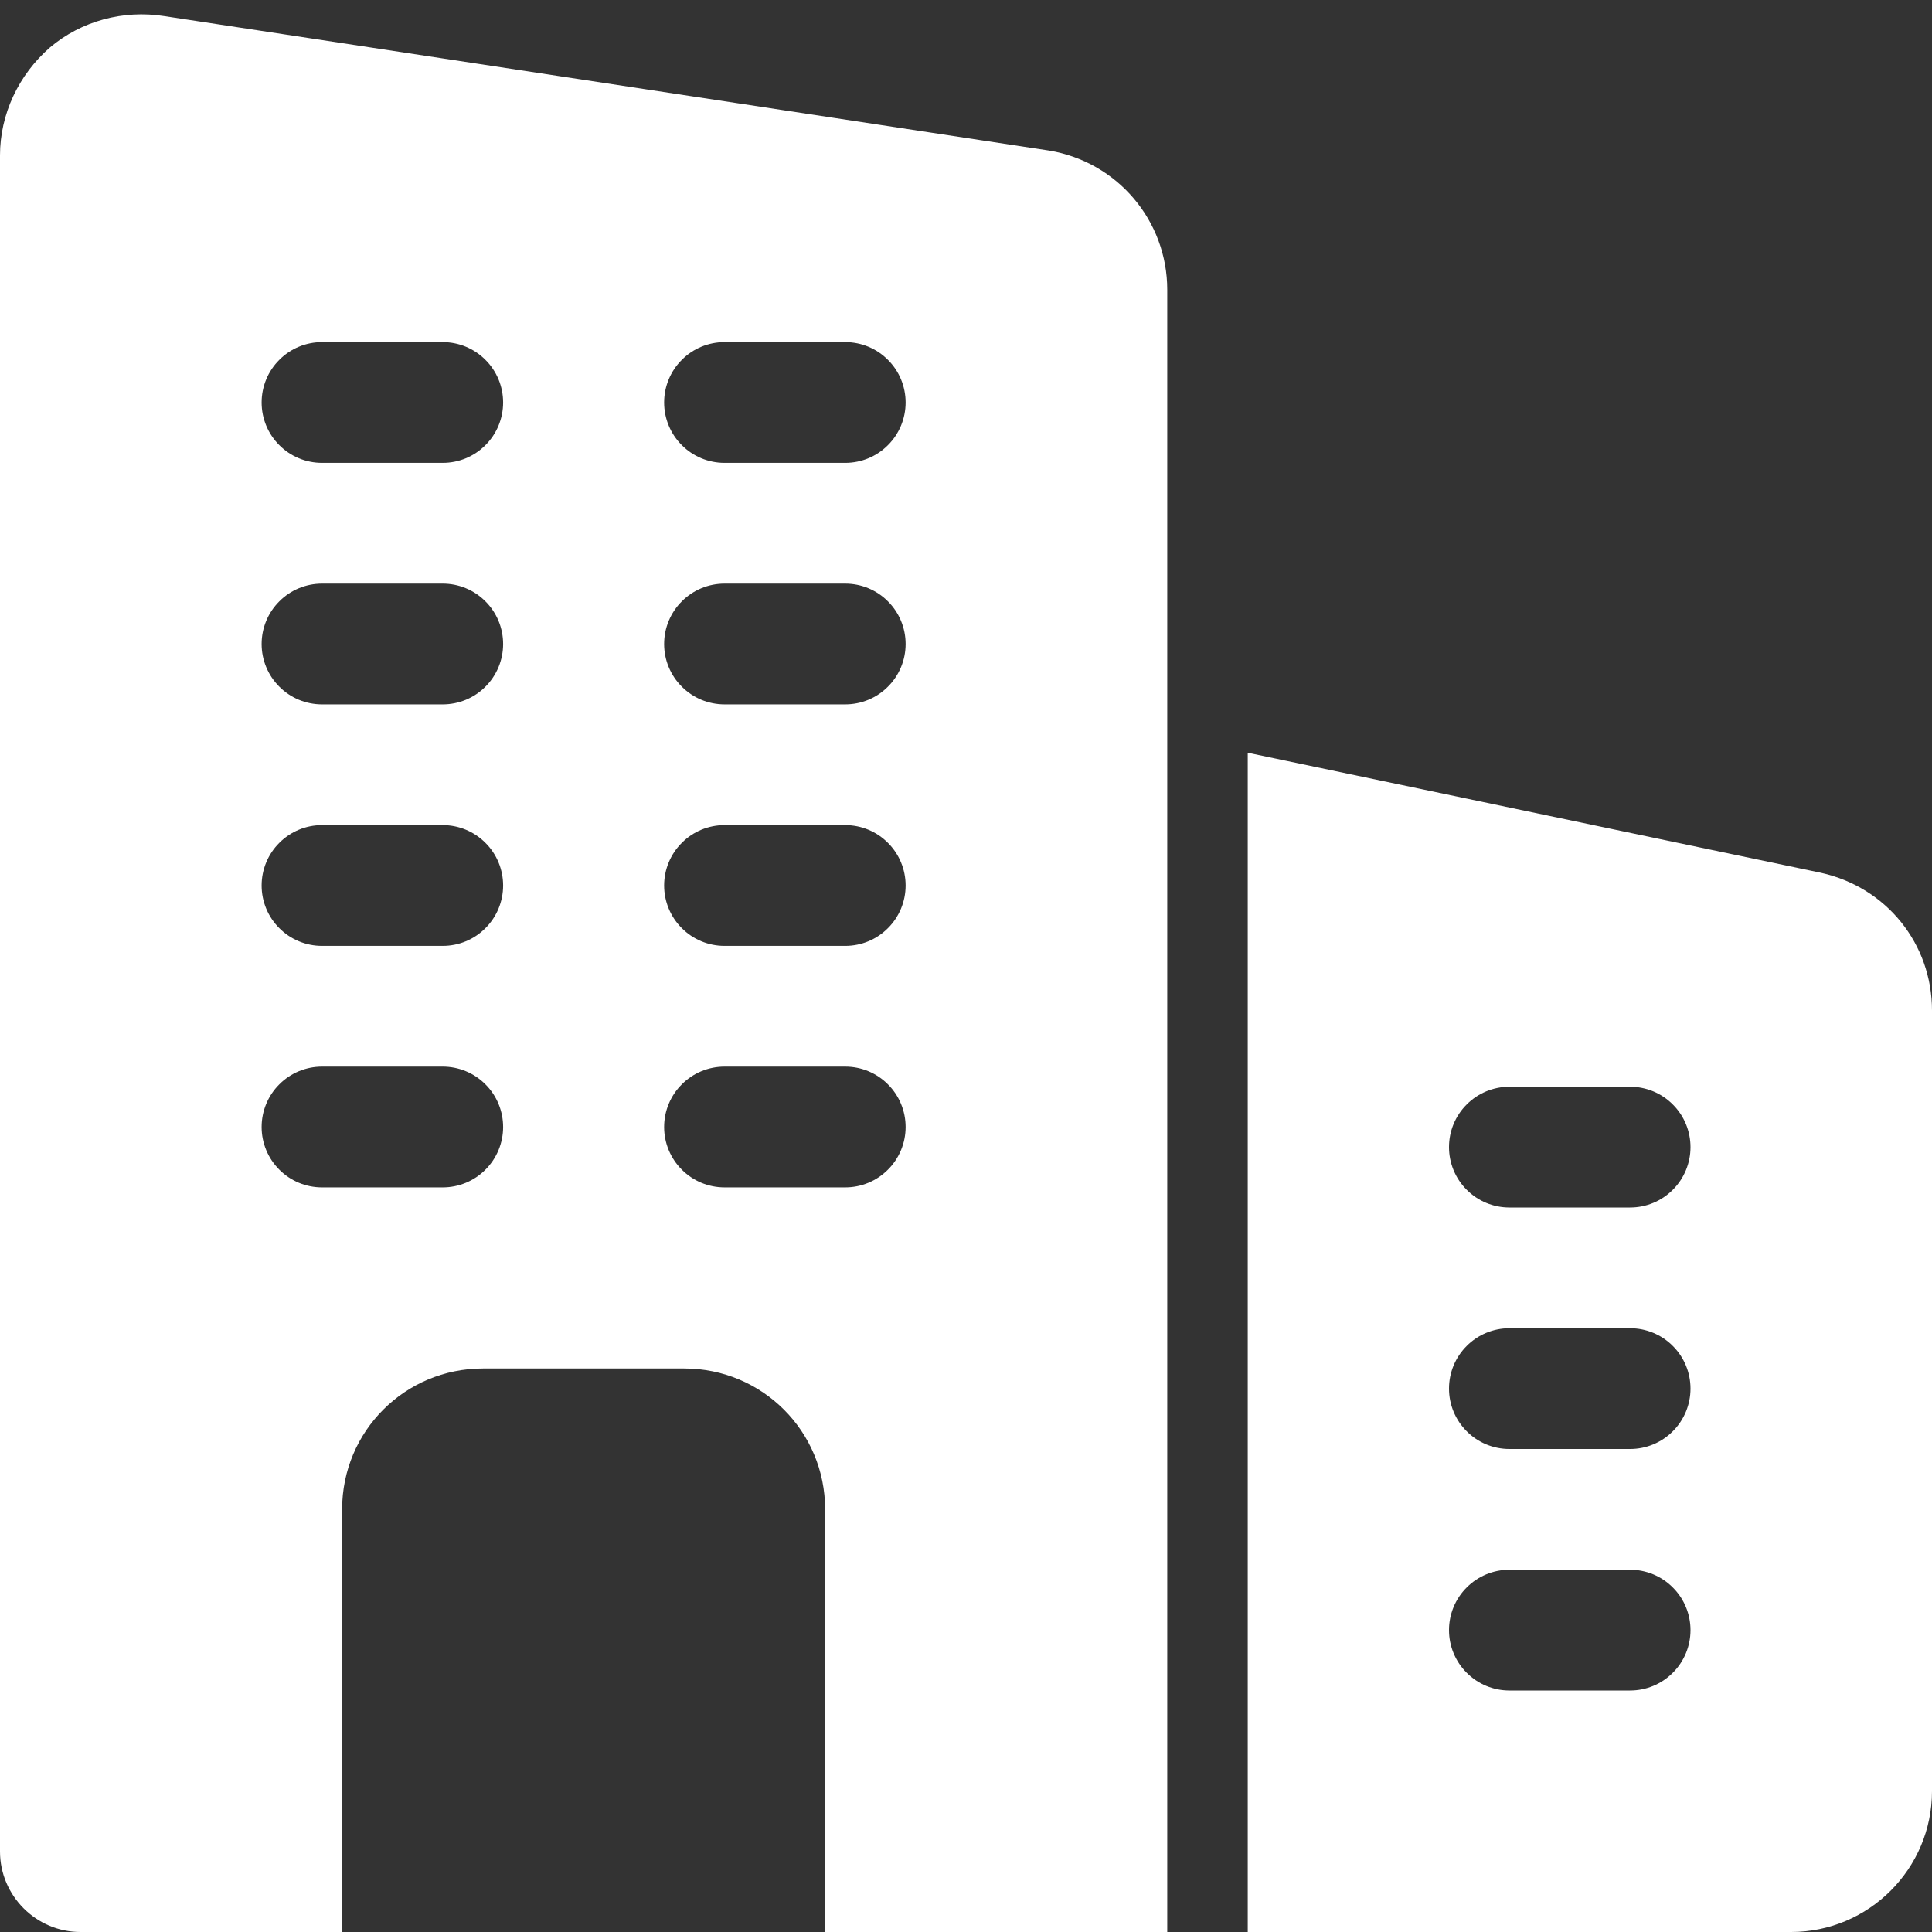 <svg width="24" height="24" viewBox="0 0 24 24" fill="none" xmlns="http://www.w3.org/2000/svg">
<rect x="0" y="0" width="24" height="24" fill="#333333" stroke="none"/>
<path d="M13.03 1.87L2.04 0.2C1.53 0.12 1.01 0.26 0.62 0.59C0.23 0.93 0 1.42 0 1.93V23C0 23.55 0.45 24 1 24H4.25V18.75C4.25 17.78 5.03 17 6 17H8.5C9.47 17 10.25 17.78 10.25 18.75V24H14.5V3.6C14.5 2.74 13.88 2.01 13.03 1.87ZM5.5 14.75H4C3.801 14.75 3.61 14.671 3.47 14.53C3.329 14.39 3.25 14.199 3.25 14C3.25 13.801 3.329 13.61 3.47 13.47C3.61 13.329 3.801 13.25 4 13.25H5.5C5.699 13.25 5.89 13.329 6.03 13.47C6.171 13.61 6.25 13.801 6.25 14C6.25 14.199 6.171 14.39 6.03 14.53C5.89 14.671 5.699 14.75 5.5 14.75ZM5.5 11.75H4C3.801 11.75 3.61 11.671 3.47 11.53C3.329 11.39 3.25 11.199 3.25 11C3.25 10.801 3.329 10.61 3.47 10.47C3.61 10.329 3.801 10.25 4 10.25H5.5C5.699 10.25 5.89 10.329 6.03 10.47C6.171 10.61 6.25 10.801 6.25 11C6.25 11.199 6.171 11.39 6.03 11.53C5.89 11.671 5.699 11.75 5.5 11.75ZM5.5 8.75H4C3.801 8.75 3.61 8.671 3.47 8.53C3.329 8.39 3.25 8.199 3.25 8C3.25 7.801 3.329 7.61 3.47 7.47C3.61 7.329 3.801 7.25 4 7.25H5.5C5.699 7.25 5.89 7.329 6.03 7.47C6.171 7.61 6.25 7.801 6.25 8C6.25 8.199 6.171 8.39 6.03 8.53C5.89 8.671 5.699 8.75 5.5 8.75ZM5.5 5.75H4C3.801 5.75 3.61 5.671 3.47 5.53C3.329 5.39 3.25 5.199 3.25 5C3.25 4.801 3.329 4.61 3.47 4.47C3.61 4.329 3.801 4.25 4 4.25H5.5C5.699 4.25 5.89 4.329 6.03 4.47C6.171 4.61 6.25 4.801 6.25 5C6.25 5.199 6.171 5.39 6.03 5.53C5.89 5.671 5.699 5.75 5.5 5.75ZM10.5 14.75H9C8.801 14.75 8.61 14.671 8.47 14.53C8.329 14.39 8.25 14.199 8.25 14C8.25 13.801 8.329 13.61 8.47 13.47C8.61 13.329 8.801 13.25 9 13.25H10.5C10.699 13.25 10.89 13.329 11.03 13.47C11.171 13.61 11.25 13.801 11.25 14C11.25 14.199 11.171 14.39 11.03 14.53C10.89 14.671 10.699 14.75 10.5 14.75ZM10.5 11.75H9C8.801 11.75 8.61 11.671 8.47 11.53C8.329 11.39 8.25 11.199 8.25 11C8.25 10.801 8.329 10.61 8.47 10.47C8.61 10.329 8.801 10.25 9 10.25H10.5C10.699 10.25 10.89 10.329 11.03 10.47C11.171 10.61 11.25 10.801 11.25 11C11.25 11.199 11.171 11.39 11.03 11.53C10.89 11.671 10.699 11.75 10.5 11.75ZM10.5 8.75H9C8.801 8.75 8.61 8.671 8.47 8.53C8.329 8.39 8.25 8.199 8.25 8C8.25 7.801 8.329 7.61 8.47 7.47C8.61 7.329 8.801 7.25 9 7.25H10.5C10.699 7.25 10.89 7.329 11.03 7.47C11.171 7.61 11.25 7.801 11.25 8C11.25 8.199 11.171 8.39 11.03 8.53C10.89 8.671 10.699 8.75 10.5 8.75ZM10.5 5.75H9C8.801 5.75 8.61 5.671 8.47 5.53C8.329 5.39 8.25 5.199 8.25 5C8.25 4.801 8.329 4.61 8.47 4.47C8.61 4.329 8.801 4.25 9 4.25H10.5C10.699 4.25 10.89 4.329 11.03 4.47C11.171 4.61 11.25 4.801 11.25 5C11.25 5.199 11.171 5.39 11.03 5.53C10.89 5.671 10.699 5.75 10.5 5.75ZM22.62 10.842L15.5 9.351V24H22.25C23.215 24 24 23.215 24 22.25V12.552C24 11.726 23.437 11.023 22.62 10.842ZM20.25 21H18.75C18.551 21 18.36 20.921 18.22 20.78C18.079 20.64 18 20.449 18 20.25C18 20.051 18.079 19.86 18.22 19.72C18.36 19.579 18.551 19.5 18.75 19.5H20.25C20.449 19.5 20.64 19.579 20.78 19.72C20.921 19.86 21 20.051 21 20.25C21 20.449 20.921 20.64 20.78 20.78C20.64 20.921 20.449 21 20.25 21ZM20.25 18H18.75C18.551 18 18.36 17.921 18.22 17.78C18.079 17.64 18 17.449 18 17.25C18 17.051 18.079 16.86 18.22 16.72C18.36 16.579 18.551 16.5 18.75 16.5H20.25C20.449 16.5 20.64 16.579 20.78 16.72C20.921 16.86 21 17.051 21 17.25C21 17.449 20.921 17.64 20.78 17.78C20.64 17.921 20.449 18 20.25 18ZM20.25 15H18.75C18.551 15 18.36 14.921 18.22 14.78C18.079 14.64 18 14.449 18 14.25C18 14.051 18.079 13.86 18.22 13.72C18.36 13.579 18.551 13.5 18.75 13.5H20.25C20.449 13.5 20.64 13.579 20.78 13.72C20.921 13.86 21 14.051 21 14.25C21 14.449 20.921 14.64 20.78 14.78C20.64 14.921 20.449 15 20.25 15Z" fill="white"/>
</svg>
